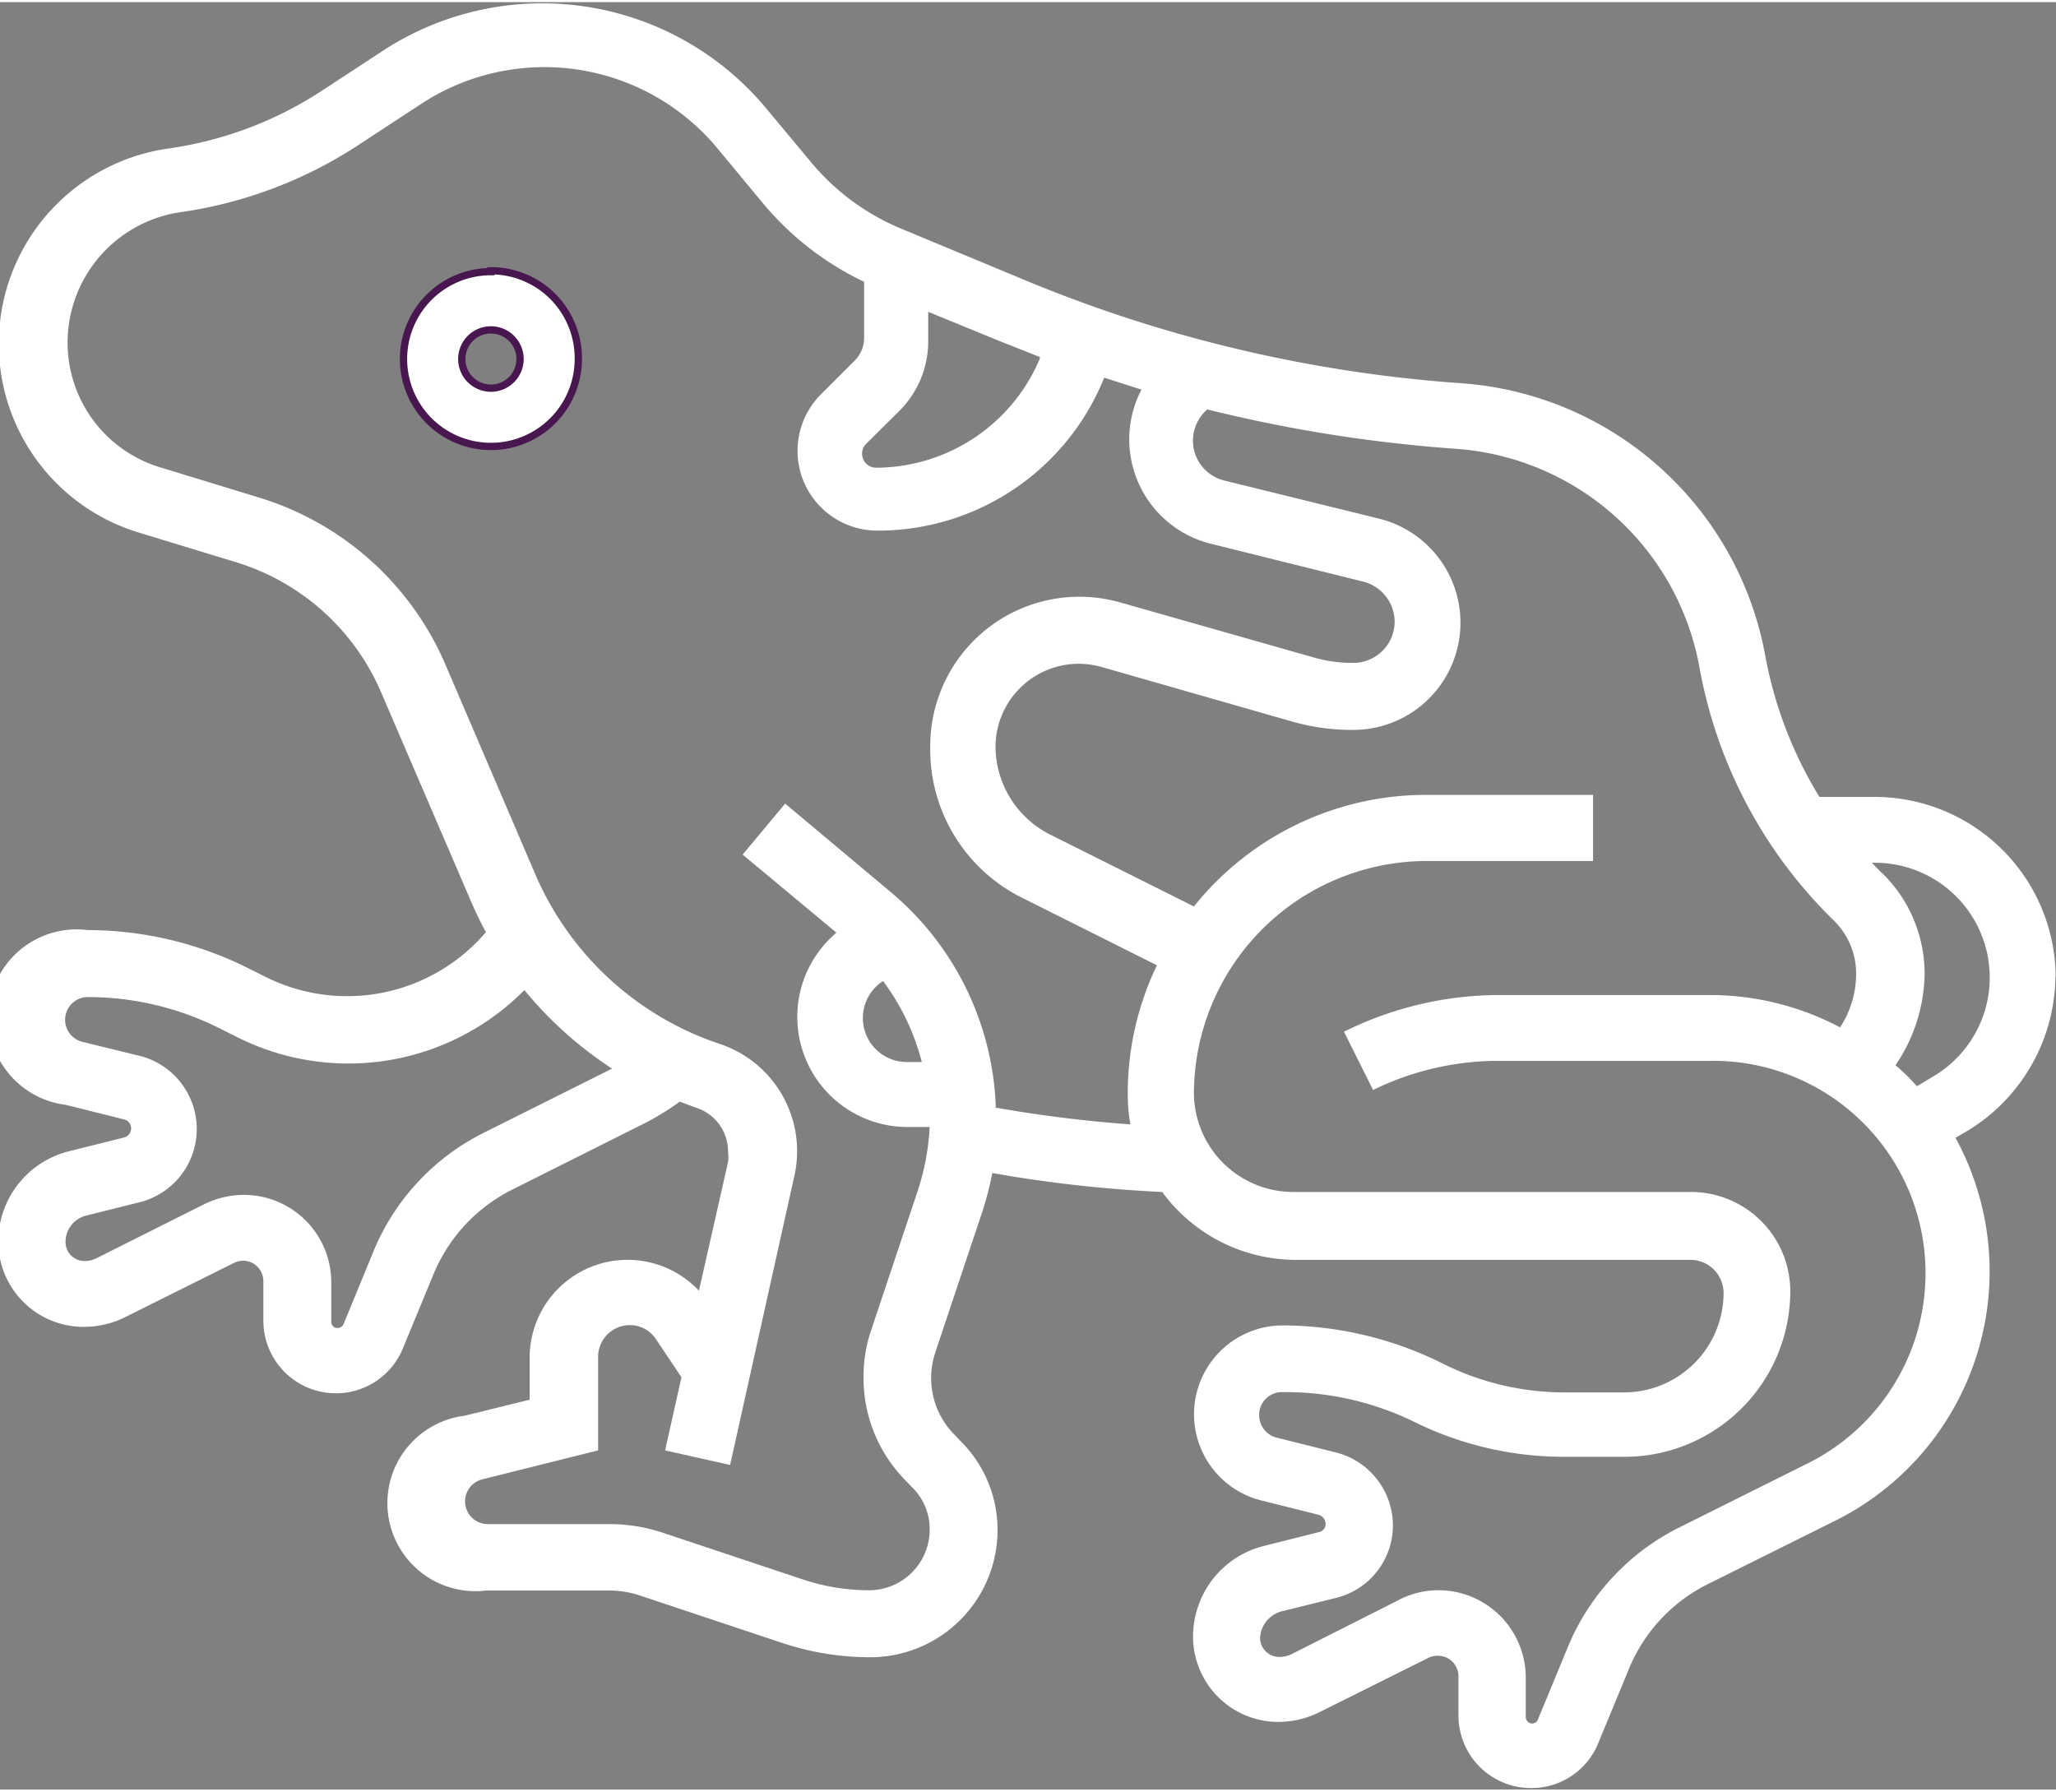 <svg xmlns="http://www.w3.org/2000/svg" xmlns:xlink="http://www.w3.org/1999/xlink" id="Layer_16694f004056c0" data-name="Layer 1" viewBox="0 0 70.57 61.35" aria-hidden="true" width="70px" height="61px"><rect x="0" y="0" width="70.57" height="61.35" fill="#808080" stroke="none"/><defs><linearGradient class="cerosgradient" data-cerosgradient="true" id="CerosGradient_id4647c0839" gradientUnits="userSpaceOnUse" x1="50%" y1="100%" x2="50%" y2="0%"><stop offset="0%" stop-color="#d1d1d1"/><stop offset="100%" stop-color="#d1d1d1"/></linearGradient><linearGradient/><style>.cls-1-6694f004056c0,.cls-4-6694f004056c0{fill:none;}.cls-2-6694f004056c0{clip-path:url(#clip-path6694f004056c0);}.cls-3-6694f004056c0{fill:#fff;}.cls-4-6694f004056c0{stroke:#48174f;stroke-miterlimit:10;stroke-width:0.25px;}</style><clipPath id="clip-path6694f004056c0" transform="translate(-447.98 -476.29)"><rect class="cls-1-6694f004056c0" x="9.51" y="-12.02" width="595.28" height="841.89"/></clipPath></defs><g class="cls-2-6694f004056c0"><path class="cls-3-6694f004056c0" d="M464.83,489.54a1,1,0,1,1,1-1,1,1,0,0,1-1,1m0-4a3,3,0,1,0,3,3,3,3,0,0,0-3-3" transform="translate(-447.98 -476.29)"/><path class="cls-4-6694f004056c0" d="M464.83,489.54a1,1,0,1,1,1-1A1,1,0,0,1,464.83,489.54Zm0-4a3,3,0,1,0,3,3A3,3,0,0,0,464.83,485.51Z" transform="translate(-447.98 -476.29)"/><path class="cls-3-6694f004056c0" d="M514.36,513.15l-.58.35-.31-.33c-.14-.13-.28-.27-.43-.39a5.68,5.68,0,0,0,1-3.16,4.83,4.83,0,0,0-1.42-3.4l-.06-.05-.33-.34h.13a3.94,3.94,0,0,1,2,7.32M510,526.46l-4.39,2.19a8,8,0,0,0-3.84,4.16l-1,2.42a.21.21,0,0,1-.36.07.21.21,0,0,1-.06-.15V533.8a3,3,0,0,0-3-3,2.9,2.9,0,0,0-1.33.32L492.3,533a1,1,0,0,1-.41.09h0a.66.66,0,0,1-.66-.65,1,1,0,0,1,.72-.91l1.9-.47a2.56,2.56,0,0,0,1.94-2.48v0a2.59,2.59,0,0,0-2-2.52l-2-.5a.79.79,0,0,1-.59-.75A.78.78,0,0,1,492,524a10.07,10.07,0,0,1,4.48,1,11.59,11.59,0,0,0,5.17,1.22h2.09a5.69,5.69,0,0,0,5.69-5.68,3.41,3.41,0,0,0-3.41-3.41H492.37a3.41,3.41,0,0,1-3.41-3.41,8,8,0,0,1,8-7.95h5.7v-2.27h-5.7a10.21,10.21,0,0,0-8,3.83l-4.9-2.45a3.4,3.4,0,0,1-1.91-3.08A2.86,2.86,0,0,1,485,499a3,3,0,0,1,.79.11l6.6,1.89a7.48,7.48,0,0,0,2,.27,3.68,3.68,0,0,0,.89-7.26L490,492.71a1.41,1.41,0,0,1-.58-2.44,49.9,49.9,0,0,0,8.52,1.35,9.16,9.16,0,0,1,8.37,7.49,16.13,16.13,0,0,0,4.58,8.67l.06.06a2.54,2.54,0,0,1,.74,1.78,3.38,3.38,0,0,1-.55,1.86,9.56,9.56,0,0,0-4.48-1.11h-7.22a12,12,0,0,0-5.33,1.26l1,2a9.75,9.75,0,0,1,4.31-1h7.22A7.29,7.29,0,0,1,510,526.46m-27.84-12.25a10.09,10.09,0,0,0-3.65-7.41l-3.58-3-1.46,1.75,3.22,2.68a3.78,3.78,0,0,0,2.43,6.67h.77a8.4,8.4,0,0,1-.4,2.16l-1.61,4.82a4.89,4.89,0,0,0-.26,1.61,5,5,0,0,0,1.49,3.59l.17.18a2,2,0,0,1,.61,1.47,2.08,2.08,0,0,1-2.08,2.07,7.14,7.14,0,0,1-2.24-.36l-4.86-1.62a5.8,5.8,0,0,0-1.8-.29H464.7a.78.78,0,0,1-.19-1.53l4-1v-3.21a1.09,1.09,0,0,1,1.09-1.09,1.07,1.07,0,0,1,.9.49l.87,1.3-.56,2.51,2.23.5,2.21-9.94a3.88,3.88,0,0,0-2.56-4.51,10.51,10.51,0,0,1-6.33-5.81l-3.09-7.21a10.2,10.2,0,0,0-6.48-5.76l-3.27-1a4.47,4.47,0,0,1-3.22-4.31,4.53,4.53,0,0,1,3.87-4.46,15,15,0,0,0,6.21-2.37l2-1.31a7.72,7.72,0,0,1,10.21,1.47l1.6,1.93a10.25,10.25,0,0,0,3.45,2.67v1.92a1.1,1.1,0,0,1-.34.8l-1.14,1.14a2.74,2.74,0,0,0,1.95,4.68,8.37,8.37,0,0,0,7.77-5.25l1.28.41a3.69,3.69,0,0,0,2.38,5.29l5.23,1.3a1.43,1.43,0,0,1,1.08,1.38,1.42,1.42,0,0,1-1.42,1.41,4.82,4.82,0,0,1-1.37-.19l-6.61-1.88a5.12,5.12,0,0,0-6.54,4.92A5.68,5.68,0,0,0,483,507l4.69,2.35a10.12,10.12,0,0,0-1,4.46,5.58,5.58,0,0,0,.09,1,45.42,45.42,0,0,1-4.65-.58m-3.84-4.34a7.94,7.94,0,0,1,1.33,2.78h-.53a1.51,1.51,0,0,1-.8-2.78m-9.29,3-4.4,2.2a7.92,7.92,0,0,0-3.83,4.15l-1,2.43a.23.23,0,0,1-.21.13.21.21,0,0,1-.21-.21v-1.36a3,3,0,0,0-3-3,3.1,3.1,0,0,0-1.34.31l-3.73,1.87a.9.9,0,0,1-.4.09h0a.65.65,0,0,1-.65-.65.93.93,0,0,1,.71-.91l1.88-.47a2.59,2.59,0,0,0,0-5l-2-.49a.78.78,0,0,1,.19-1.54h0a10.08,10.08,0,0,1,4.48,1.06l.64.32a8.5,8.5,0,0,0,9.85-1.62,13.17,13.17,0,0,0,3,2.69h0m14.69-24.36a6.12,6.12,0,0,1-5.63,3.74.48.48,0,0,1-.47-.47.47.47,0,0,1,.13-.34l1.14-1.13a3.37,3.37,0,0,0,1-2.41v-1l2.44,1,1.39.55m34.87,21.31a6.22,6.22,0,0,0-6.23-6.21h-1.88a14.16,14.16,0,0,1-1.86-4.85,11.43,11.43,0,0,0-10.44-9.35,47.66,47.66,0,0,1-15-3.55l-4.23-1.76a8,8,0,0,1-3.06-2.25l-1.6-1.92A10,10,0,0,0,461.06,478l-2,1.31a12.9,12.9,0,0,1-5.27,2,6.77,6.77,0,0,0-1,13.2l3.28,1a7.94,7.94,0,0,1,5,4.49l3.1,7.21c.15.34.31.68.49,1a6.26,6.26,0,0,1-7.54,1.55l-.64-.32a12.36,12.36,0,0,0-5.5-1.3h0a3,3,0,0,0-.74,6l2,.5a.31.31,0,0,1,.24.31.32.32,0,0,1-.24.31l-1.88.47a3.2,3.2,0,0,0-2.44,3.11,2.93,2.93,0,0,0,2.93,2.92h0a3.18,3.18,0,0,0,1.42-.33l3.73-1.86a.72.72,0,0,1,.32-.08.69.69,0,0,1,.5.21.7.7,0,0,1,.2.49v1.35a2.49,2.49,0,0,0,2.49,2.5h0a2.48,2.48,0,0,0,2.31-1.57l1-2.42a5.68,5.68,0,0,1,2.74-3l4.39-2.2a8.93,8.93,0,0,0,1.36-.82l.57.21a1.58,1.58,0,0,1,1.09,1.51,1.34,1.34,0,0,1,0,.35l-1,4.42a3.36,3.36,0,0,0-5.81,2.3v1.44l-2.23.55a3,3,0,0,0,.74,6h4.17A3.31,3.31,0,0,1,470,531l4.86,1.62a9.6,9.6,0,0,0,3,.48,4.37,4.37,0,0,0,4.36-4.35,4.29,4.29,0,0,0-1.28-3.08l-.17-.18a2.76,2.76,0,0,1-.68-2.87l1.61-4.82a11.61,11.61,0,0,0,.34-1.32,45.6,45.6,0,0,0,5.83.65,5.7,5.7,0,0,0,4.59,2.33H506a1.14,1.14,0,0,1,1.14,1.14,3.42,3.42,0,0,1-3.42,3.41h-2.09a9.34,9.34,0,0,1-4.15-1,12.36,12.36,0,0,0-5.5-1.3,3.05,3.05,0,0,0-.74,6l2,.5a.33.33,0,0,1,.24.32v0a.28.28,0,0,1-.21.27l-1.91.48a3.21,3.21,0,0,0-2.43,3.11,2.93,2.93,0,0,0,2.93,2.93h0a3.19,3.19,0,0,0,1.42-.34l3.73-1.86a.71.71,0,0,1,.32-.07.7.7,0,0,1,.5.2.71.71,0,0,1,.21.5v1.35a2.49,2.49,0,0,0,2.5,2.49h0a2.47,2.47,0,0,0,2.31-1.57l1-2.42a5.66,5.66,0,0,1,2.73-3l4.4-2.19a9.56,9.56,0,0,0,4.12-13.14l.43-.25a6.26,6.26,0,0,0,3-5.33" transform="translate(-447.98 -476.29)"/></g></svg>